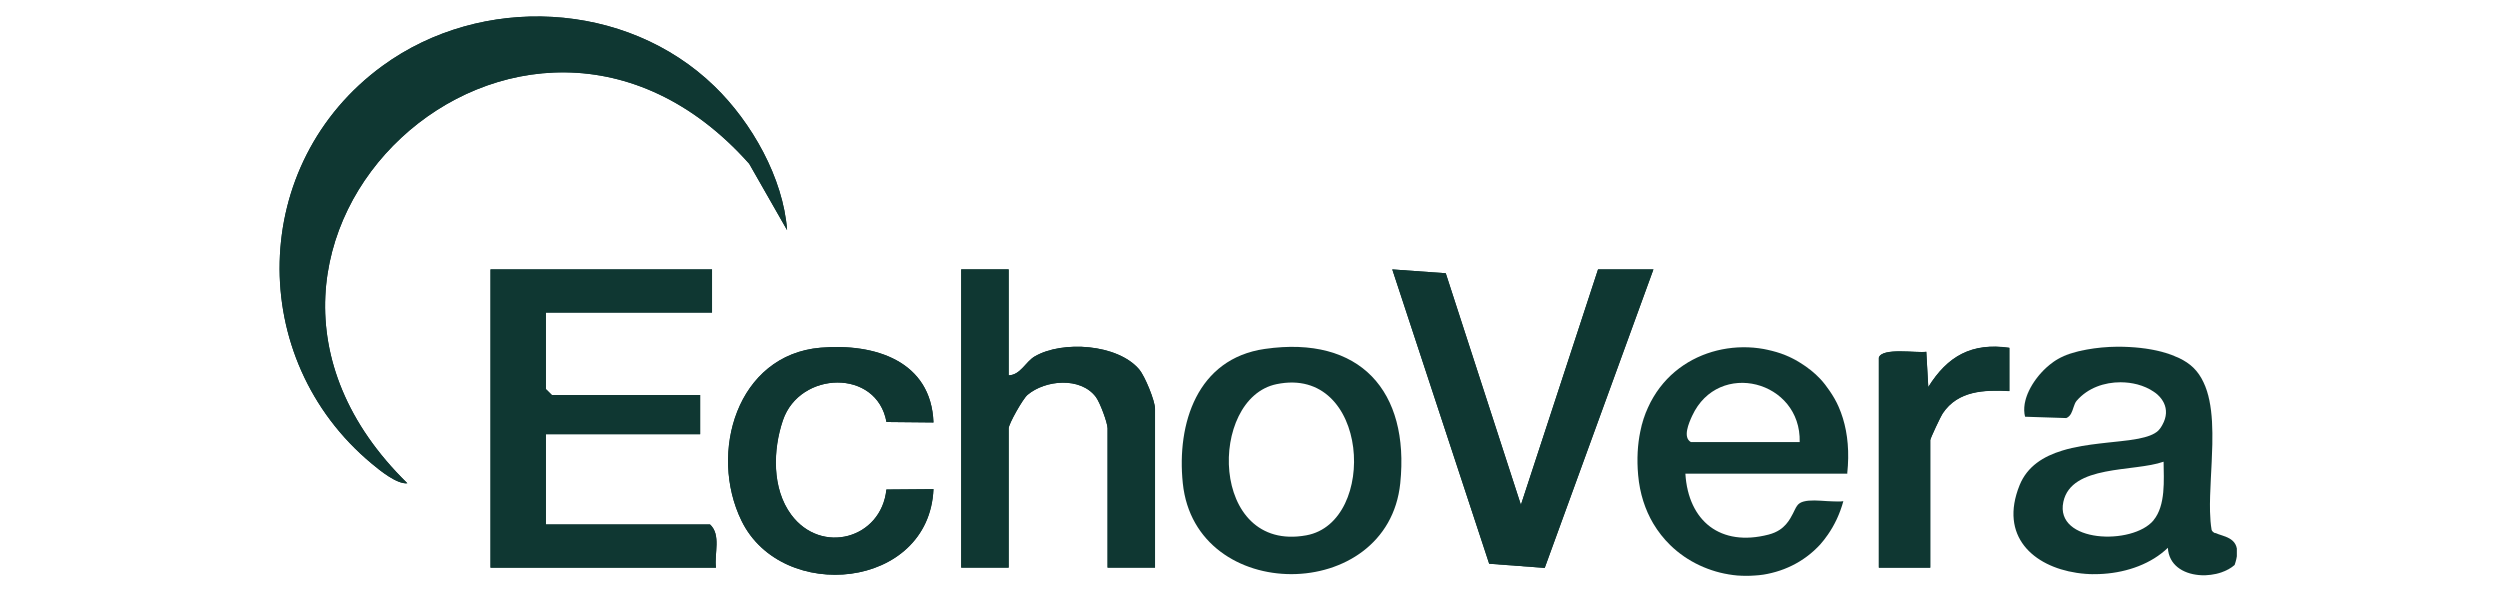 <svg width="152" height="36" viewBox="0 0 152 36" fill="none" xmlns="http://www.w3.org/2000/svg">
<g clip-path="url(#clip0_2801_1707)">
<g clip-path="url(#clip1_2801_1707)">
<path d="M43.444 5.247C45.705 7.438 47.619 10.821 47.855 13.99L45.551 9.953C31.742 -5.542 9.852 14.791 24.768 29.384C24.123 29.446 23.094 28.601 22.603 28.191C14.917 21.806 15.143 9.929 23.248 4.011C29.26 -0.379 38.067 0.032 43.444 5.247Z" fill="#0F3732"/>
<path d="M43.291 16.38V19.005H33.19V23.657L33.551 24.015H42.569V26.401H33.19V31.889H43.17C43.853 32.519 43.42 33.659 43.531 34.513H29.823V16.38H43.291Z" fill="#0F3732"/>
<path d="M100.528 16.38L93.919 34.528L90.542 34.275L84.65 16.38L87.902 16.614L92.471 30.696L97.161 16.38H100.528Z" fill="#0F3732"/>
<path d="M61.327 16.38V22.822C62.059 22.798 62.342 22.006 62.924 21.663C64.588 20.694 67.951 20.909 69.264 22.459C69.61 22.87 70.225 24.373 70.225 24.845V34.508H67.34V26.038C67.34 25.704 66.878 24.459 66.623 24.125C65.69 22.903 63.559 23.089 62.472 24.006C62.188 24.244 61.327 25.776 61.327 26.038V34.508H58.441V16.375H61.327V16.38Z" fill="#0F3732"/>
<path d="M56.758 25.685L53.896 25.657C53.309 22.397 48.625 22.55 47.6 25.547C46.984 27.351 46.927 29.703 48.1 31.288C49.933 33.759 53.584 32.757 53.891 29.76L56.753 29.737C56.484 35.845 47.538 36.699 45.08 31.655C43.074 27.541 44.796 21.572 49.89 21.138C53.184 20.856 56.614 21.944 56.753 25.68L56.758 25.685Z" fill="#0F3732"/>
<path d="M114.236 21.748C114.433 21.114 116.544 21.481 117.121 21.39L117.242 23.538C118.415 21.658 119.882 20.823 122.172 21.152V23.781C120.637 23.7 119.05 23.753 118.122 25.132C117.987 25.332 117.362 26.663 117.362 26.764V34.518H114.236V21.753V21.748Z" fill="#0F3732"/>
<path d="M43.17 31.889H33.19V26.401H42.569V24.015H33.551L33.19 23.657V19.004H43.291V16.38H29.823V34.513H43.531C43.42 33.659 43.853 32.519 43.17 31.889Z" fill="#0F3732"/>
<path d="M45.551 9.957L47.855 13.994C47.619 10.825 45.705 7.442 43.444 5.252C38.067 0.031 29.26 -0.379 23.248 4.011C15.143 9.928 14.917 21.806 22.603 28.191C23.094 28.601 24.128 29.445 24.768 29.384C9.853 14.791 31.742 -5.542 45.551 9.957Z" fill="#0F3732"/>
<path d="M62.924 21.662C62.337 22.001 62.054 22.793 61.327 22.822V16.38H58.441V34.513H61.327V26.043C61.327 25.776 62.188 24.249 62.472 24.01C63.559 23.094 65.695 22.908 66.623 24.13C66.878 24.463 67.34 25.709 67.34 26.043V34.513H70.226V24.85C70.226 24.378 69.615 22.875 69.264 22.464C67.951 20.913 64.588 20.698 62.924 21.667V21.662Z" fill="#0F3732"/>
<path d="M53.896 25.657L56.758 25.685C56.619 21.949 53.189 20.866 49.894 21.142C44.801 21.576 43.079 27.546 45.085 31.66C47.542 36.704 56.489 35.849 56.758 29.741L53.896 29.765C53.588 32.762 49.933 33.764 48.105 31.292C46.932 29.708 46.994 27.355 47.605 25.552C48.625 22.55 53.309 22.402 53.901 25.661L53.896 25.657Z" fill="#0F3732"/>
<path d="M117.237 23.533L117.117 21.386C116.539 21.476 114.428 21.109 114.231 21.744V34.508H117.357V26.754C117.357 26.654 117.982 25.323 118.117 25.122C119.045 23.743 120.633 23.691 122.167 23.772V21.142C119.877 20.813 118.406 21.648 117.237 23.528V23.533Z" fill="#0F3732"/>
<path d="M124.404 22.354C123.567 23.132 122.869 24.34 123.119 25.332C122.864 24.34 123.567 23.127 124.404 22.354Z" fill="#0F3732"/>
<path d="M135.846 34.361C135.625 34.556 135.351 34.704 135.043 34.809C135.346 34.704 135.625 34.551 135.846 34.361Z" fill="#0F3732"/>
<path d="M127.386 34.924C126.996 34.924 126.611 34.9 126.236 34.843C126.611 34.9 126.996 34.928 127.386 34.924Z" fill="#0F3732"/>
<path d="M128.16 26.916C128.607 26.869 129.04 26.826 129.439 26.773C129.045 26.826 128.612 26.869 128.16 26.916Z" fill="#0F3732"/>
<path d="M131.96 21.548C132.075 21.591 132.181 21.639 132.287 21.681C132.181 21.634 132.075 21.586 131.96 21.548Z" fill="#0F3732"/>
<path d="M134.677 32.418C135.129 32.643 136.082 32.666 135.995 33.712C136.082 32.666 135.125 32.643 134.677 32.418Z" fill="#0F3732"/>
<path d="M134.677 32.418C134.571 32.366 134.495 32.304 134.466 32.218C134.408 31.879 134.379 31.502 134.369 31.101C134.341 29.889 134.48 28.429 134.509 27.021C134.519 26.549 134.514 26.086 134.49 25.637C134.437 24.74 134.293 23.91 133.97 23.237C133.812 22.898 133.605 22.602 133.35 22.35C133.119 22.125 132.83 21.934 132.494 21.772C132.431 21.739 132.354 21.715 132.287 21.686C132.181 21.639 132.075 21.591 131.96 21.553C131.229 21.29 130.358 21.147 129.473 21.099C129.228 21.085 128.982 21.08 128.737 21.08C128.093 21.085 127.458 21.147 126.881 21.252C126.193 21.376 125.582 21.567 125.13 21.825C125.043 21.872 124.957 21.93 124.865 21.992C124.783 22.049 124.702 22.111 124.625 22.173C124.553 22.23 124.48 22.297 124.408 22.359C123.571 23.137 122.874 24.344 123.124 25.337L125.63 25.418C125.707 25.389 125.765 25.346 125.818 25.289C125.861 25.241 125.899 25.189 125.928 25.132C125.991 25.012 126.034 24.879 126.077 24.745C126.101 24.678 126.125 24.616 126.149 24.554C126.178 24.487 126.212 24.421 126.26 24.368C126.948 23.571 127.963 23.242 128.93 23.242C129.108 23.242 129.281 23.256 129.449 23.275C129.617 23.299 129.786 23.328 129.949 23.371C130.324 23.471 130.666 23.624 130.945 23.815C131.027 23.867 131.099 23.924 131.171 23.986C131.224 24.034 131.272 24.082 131.315 24.13C131.387 24.211 131.45 24.297 131.503 24.387C131.527 24.425 131.546 24.464 131.565 24.502C131.748 24.888 131.748 25.342 131.469 25.838C131.431 25.91 131.383 25.981 131.334 26.053C131.301 26.1 131.262 26.143 131.224 26.181C130.969 26.425 130.541 26.568 130.012 26.673C129.834 26.706 129.646 26.735 129.449 26.764C129.055 26.816 128.622 26.859 128.17 26.907C127.833 26.945 127.487 26.983 127.14 27.031C126.953 27.055 126.765 27.083 126.582 27.117C126.178 27.188 125.774 27.274 125.394 27.393C124.245 27.742 123.259 28.348 122.792 29.498C121.537 32.609 123.634 34.432 126.255 34.828C126.63 34.886 127.015 34.914 127.405 34.909C127.568 34.909 127.727 34.9 127.891 34.89C129.358 34.79 130.81 34.27 131.806 33.306C131.864 34.351 132.72 34.871 133.677 34.962C133.812 34.976 133.951 34.981 134.091 34.976C134.312 34.967 134.533 34.938 134.749 34.89C134.855 34.866 134.961 34.833 135.062 34.8C135.365 34.695 135.644 34.542 135.865 34.351C135.952 34.098 136 33.883 136.014 33.697C136.101 32.652 135.144 32.628 134.697 32.404L134.677 32.418ZM130.935 31.636C129.661 33.168 124.918 33.015 125.452 30.514C125.938 28.233 129.747 28.711 131.546 28.071C131.556 29.174 131.686 30.729 130.93 31.636H130.935Z" fill="#0F3732"/>
<path d="M133.97 23.232C134.288 23.91 134.437 24.74 134.49 25.633C134.437 24.736 134.293 23.905 133.97 23.232Z" fill="#0F3732"/>
<path d="M129.473 21.09C130.358 21.138 131.229 21.285 131.96 21.543C131.229 21.281 130.358 21.138 129.473 21.09Z" fill="#0F3732"/>
<path d="M133.35 22.345C133.61 22.593 133.812 22.894 133.97 23.232C133.812 22.894 133.605 22.598 133.35 22.345Z" fill="#0F3732"/>
<path d="M132.287 21.681C132.354 21.71 132.426 21.734 132.494 21.767C132.431 21.734 132.354 21.71 132.287 21.681Z" fill="#0F3732"/>
<path d="M134.509 27.017C134.48 28.429 134.341 29.889 134.37 31.096C134.341 29.884 134.48 28.424 134.509 27.017Z" fill="#0F3732"/>
<path d="M125.125 21.815C125.577 21.562 126.193 21.371 126.876 21.243C126.188 21.367 125.577 21.558 125.125 21.815Z" fill="#0F3732"/>
<path d="M111.124 32.495C110.979 32.705 110.825 32.905 110.657 33.091C110.821 32.91 110.974 32.705 111.124 32.495Z" fill="#0F3732"/>
<path d="M108.536 21.586C108.853 21.715 109.156 21.877 109.45 22.054C109.156 21.872 108.853 21.71 108.536 21.586Z" fill="#0F3732"/>
<path d="M112.066 30.457C111.985 30.471 111.893 30.476 111.797 30.476C111.893 30.476 111.985 30.467 112.066 30.457Z" fill="#0F3732"/>
<path d="M107.973 34.752C107.636 34.847 107.295 34.919 106.944 34.957C107.29 34.919 107.636 34.847 107.973 34.752Z" fill="#0F3732"/>
<path d="M110.662 33.091C110.537 33.23 110.407 33.358 110.272 33.478C110.407 33.354 110.537 33.225 110.662 33.091Z" fill="#0F3732"/>
<path d="M109.421 30.572C109.695 30.405 110.181 30.405 110.686 30.428C110.181 30.4 109.69 30.405 109.421 30.572C109.291 30.648 109.2 30.801 109.108 30.982C109.204 30.801 109.296 30.648 109.421 30.572Z" fill="#0F3732"/>
<path d="M111.778 30.481C111.566 30.481 111.321 30.471 111.071 30.457C111.321 30.471 111.566 30.486 111.778 30.481Z" fill="#0F3732"/>
<path d="M101.547 33.139C101.153 32.757 100.802 32.313 100.508 31.817C100.802 32.313 101.153 32.752 101.547 33.139Z" fill="#0F3732"/>
<path d="M105.366 34.947C105.015 34.904 104.669 34.833 104.327 34.733C104.669 34.833 105.015 34.9 105.366 34.947Z" fill="#0F3732"/>
<path d="M102.389 33.826C102.091 33.621 101.807 33.392 101.547 33.134C101.812 33.392 102.091 33.621 102.389 33.826Z" fill="#0F3732"/>
<path d="M99.724 26.234C99.835 25.709 99.994 25.222 100.191 24.779C99.989 25.222 99.83 25.709 99.724 26.234Z" fill="#0F3732"/>
<path d="M112.066 30.457C111.85 31.244 111.528 31.917 111.124 32.495C111.523 31.917 111.85 31.244 112.066 30.457Z" fill="#0F3732"/>
<path d="M108.993 31.206C109.031 31.13 109.07 31.054 109.103 30.982C109.065 31.054 109.031 31.125 108.993 31.206Z" fill="#0F3732"/>
<path d="M107.228 21.214C105.568 20.918 103.789 21.242 102.36 22.197C103.789 21.242 105.563 20.918 107.228 21.214Z" fill="#0F3732"/>
<path d="M105.891 34.995C106.242 35.01 106.593 34.995 106.944 34.962C106.598 35 106.242 35.014 105.891 34.995Z" fill="#0F3732"/>
<path d="M103.952 32.003C103.077 31.345 102.538 30.228 102.451 28.782C102.543 30.228 103.077 31.345 103.952 32.003Z" fill="#0F3732"/>
<path d="M109.455 22.054C109.892 22.321 110.306 22.641 110.667 23.027C110.306 22.645 109.892 22.326 109.455 22.054Z" fill="#0F3732"/>
<path d="M112.312 28.787C112.345 28.467 112.365 28.157 112.369 27.857C112.389 26.659 112.177 25.619 111.792 24.74C111.638 24.387 111.451 24.068 111.244 23.767C111.066 23.505 110.878 23.256 110.667 23.032C110.306 22.65 109.892 22.331 109.455 22.059C109.161 21.877 108.858 21.72 108.541 21.591C108.194 21.448 107.829 21.348 107.463 21.267C107.386 21.252 107.309 21.233 107.232 21.219C105.573 20.923 103.793 21.247 102.365 22.202C102.004 22.445 101.663 22.727 101.355 23.051C101.047 23.376 100.768 23.738 100.528 24.144C100.407 24.344 100.297 24.559 100.196 24.783C99.994 25.227 99.835 25.714 99.729 26.239C99.566 27.026 99.513 27.909 99.599 28.883C99.7 30.013 100.027 30.996 100.513 31.822C100.807 32.318 101.158 32.757 101.552 33.144C101.817 33.401 102.096 33.63 102.394 33.836C102.99 34.246 103.644 34.547 104.327 34.747C104.669 34.847 105.015 34.914 105.366 34.962C105.539 34.986 105.717 35 105.895 35.005C106.246 35.019 106.598 35.005 106.949 34.971C107.3 34.938 107.641 34.862 107.978 34.766C108.146 34.718 108.31 34.661 108.473 34.599C109.128 34.346 109.738 33.979 110.277 33.492C110.412 33.368 110.542 33.239 110.667 33.106C110.83 32.924 110.984 32.719 111.133 32.509C111.532 31.932 111.86 31.259 112.076 30.471C111.994 30.486 111.903 30.491 111.807 30.491C111.797 30.491 111.792 30.491 111.787 30.491C111.576 30.491 111.33 30.481 111.08 30.467C110.955 30.457 110.825 30.452 110.7 30.443C110.195 30.414 109.705 30.419 109.435 30.586C109.305 30.662 109.214 30.815 109.123 30.996C109.084 31.068 109.051 31.14 109.012 31.221C108.964 31.316 108.911 31.412 108.853 31.512C108.704 31.76 108.507 32.013 108.204 32.213C108.021 32.333 107.8 32.433 107.526 32.504C106.068 32.881 104.847 32.676 103.971 32.018C103.096 31.359 102.557 30.242 102.471 28.797H112.331L112.312 28.787ZM102.884 25.28C104.481 21.834 109.517 23.142 109.421 26.878H102.807C102.298 26.597 102.682 25.719 102.884 25.28Z" fill="#0F3732"/>
<path d="M97.161 16.38L92.471 30.696L87.902 16.614L84.65 16.38L90.542 34.275L93.919 34.528L100.528 16.38H97.161Z" fill="#0F3732"/>
<path d="M76.902 21.214C72.789 21.806 71.539 25.747 71.914 29.379C72.674 36.775 84.386 36.727 85.136 29.379C85.709 23.786 82.702 20.379 76.906 21.214H76.902ZM79.427 32.547C73.525 33.626 73.448 24.215 77.614 23.357C83.265 22.187 83.789 31.75 79.427 32.547Z" fill="#0F3732"/>
</g>
</g>
<defs>
<clipPath id="clip0_2801_1707">
<rect width="152" height="36" fill="white"/>
</clipPath>
<clipPath id="clip1_2801_1707">
<rect width="119" height="34" fill="white" transform="translate(17 1)"/>
</clipPath>
</defs>
</svg>

